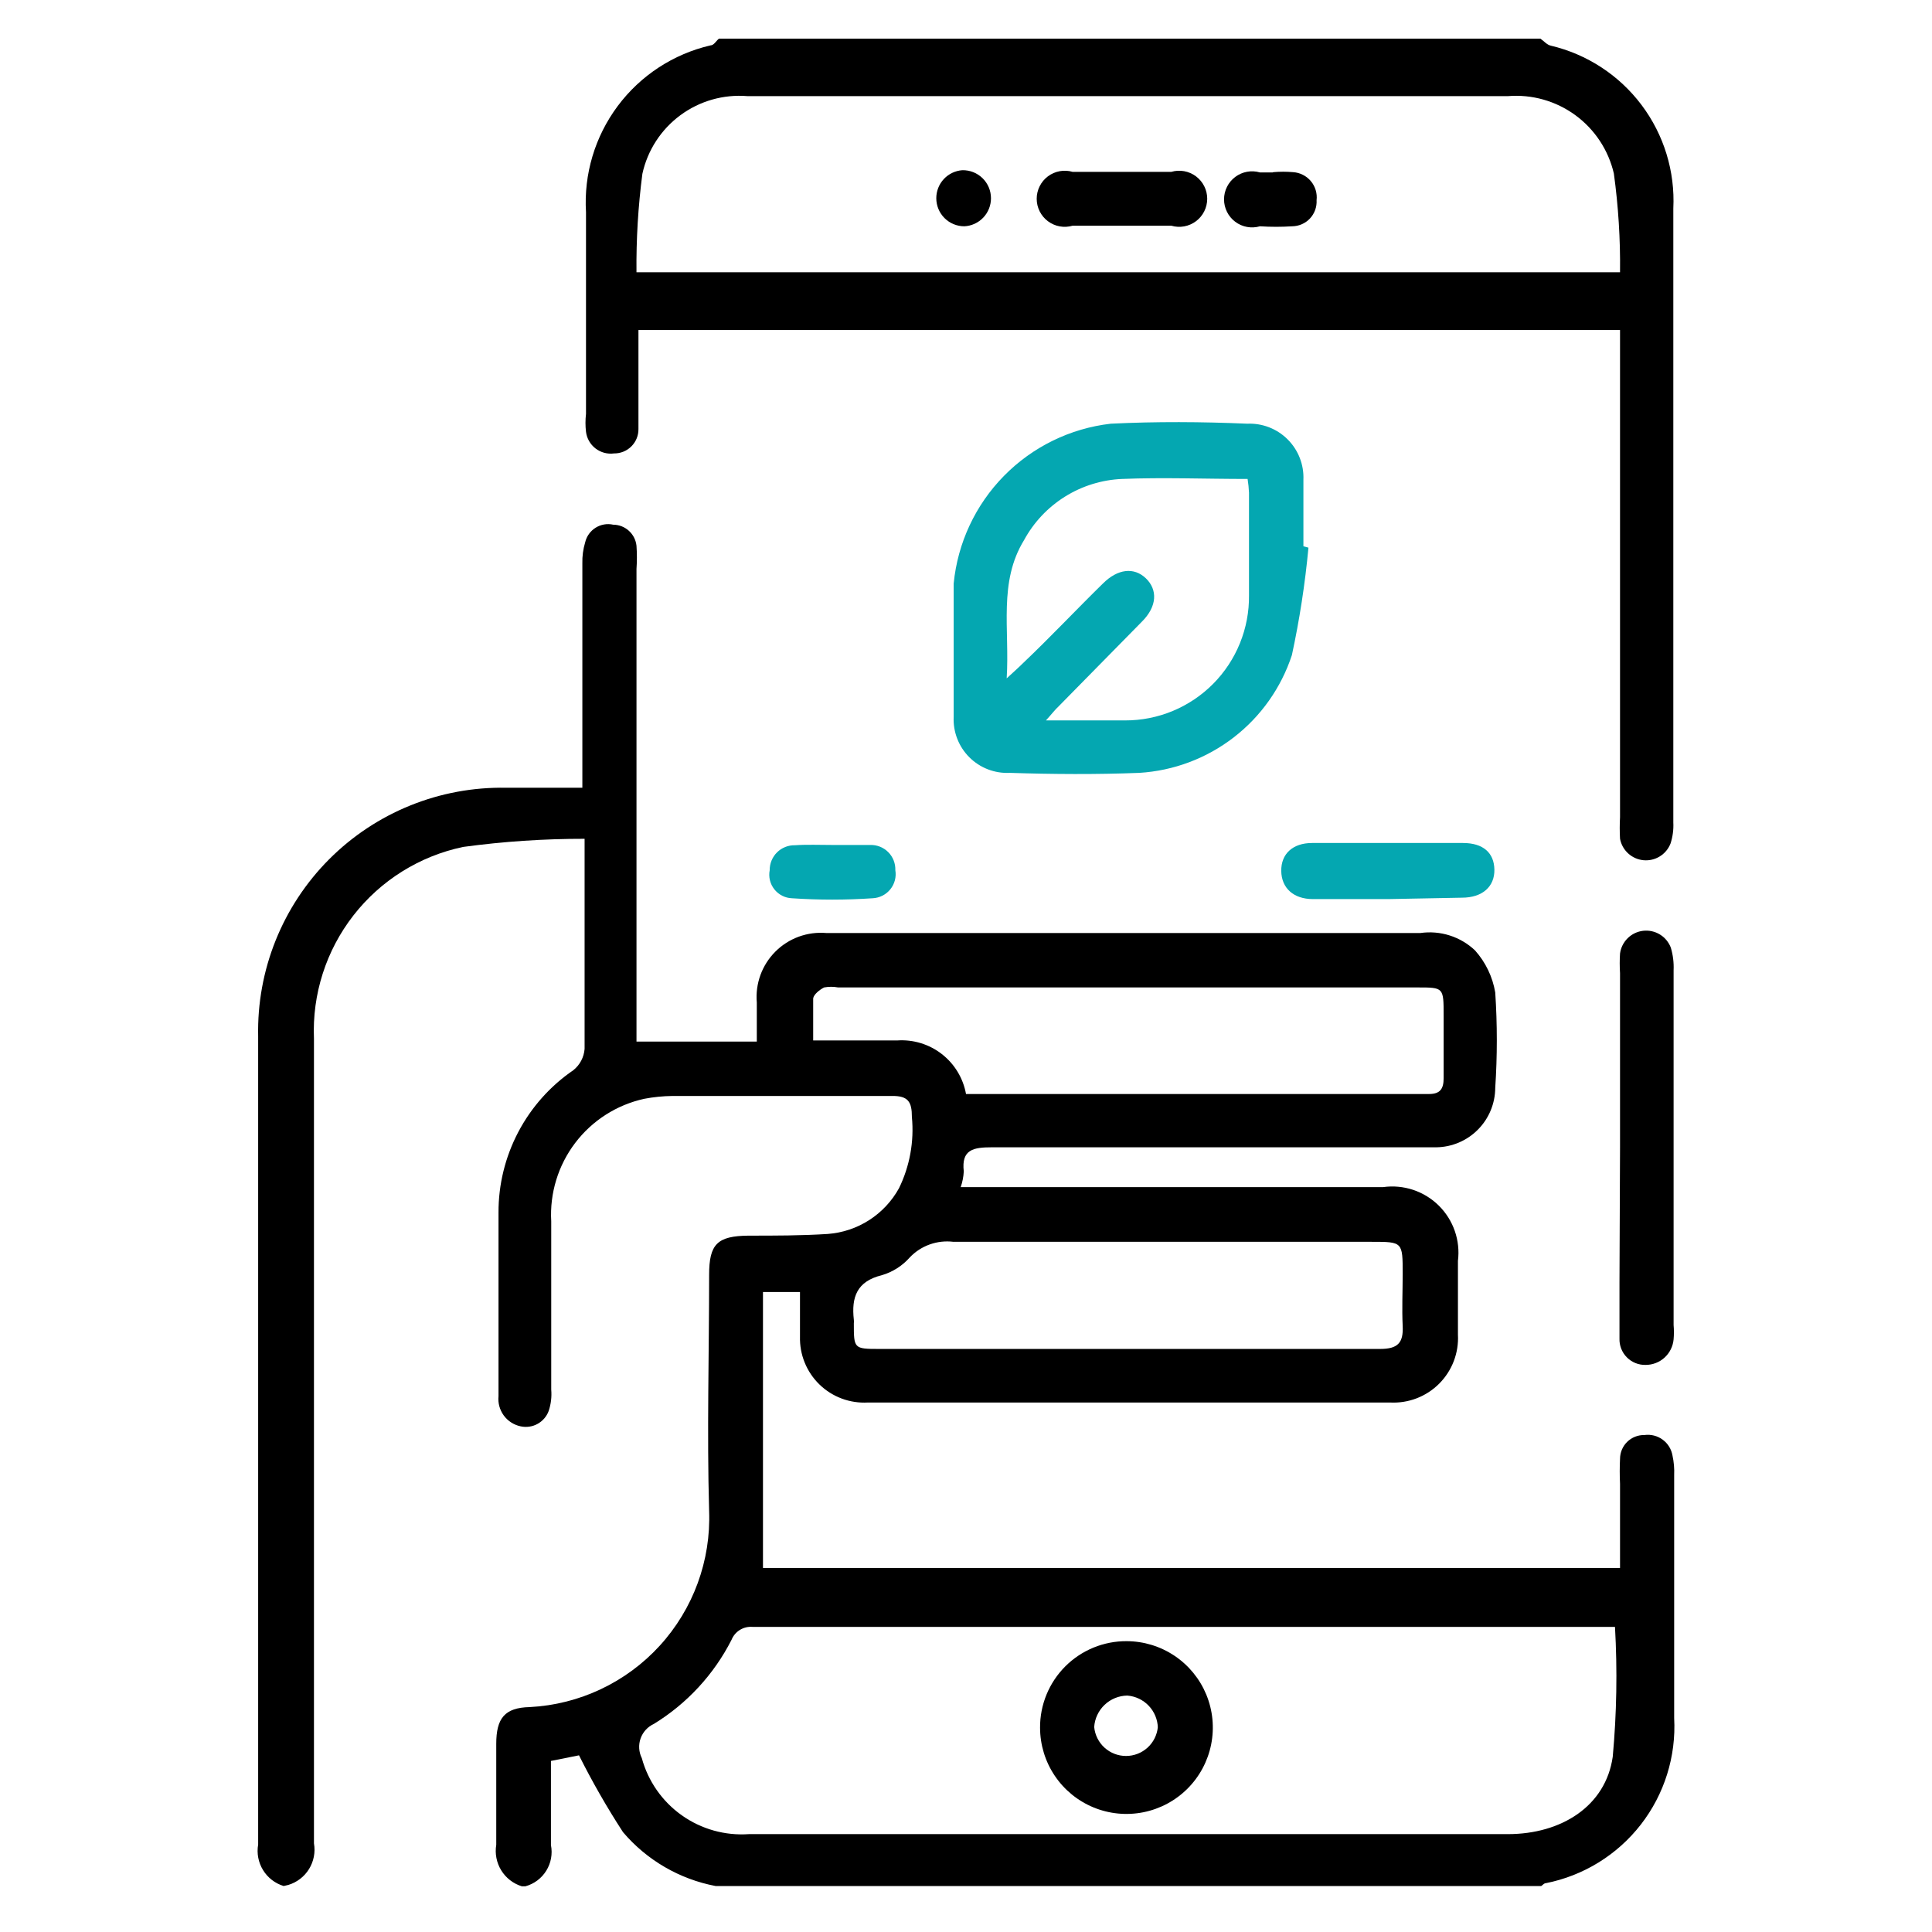 <?xml version="1.0" encoding="UTF-8"?> <svg xmlns="http://www.w3.org/2000/svg" width="150" height="150" viewBox="0 0 150 150" fill="none"><path d="M22.024 146.43C21.357 146.227 20.788 145.788 20.423 145.194C20.058 144.6 19.922 143.894 20.043 143.207C20.043 122.289 20.043 101.371 20.043 80.453C19.99 77.909 20.451 75.38 21.399 73.018C22.347 70.656 23.762 68.51 25.559 66.709C27.357 64.907 29.5 63.487 31.86 62.534C34.219 61.581 36.747 61.114 39.291 61.161H45.214V43.742C45.199 43.189 45.273 42.638 45.432 42.108C45.541 41.639 45.831 41.232 46.239 40.975C46.646 40.718 47.139 40.632 47.609 40.737C48.059 40.739 48.491 40.907 48.824 41.209C49.158 41.51 49.368 41.923 49.417 42.37C49.459 42.971 49.459 43.575 49.417 44.177V80.867H58.758C58.758 79.756 58.758 78.798 58.758 77.84C58.695 77.115 58.791 76.385 59.04 75.701C59.289 75.018 59.685 74.397 60.2 73.882C60.714 73.367 61.335 72.972 62.019 72.722C62.703 72.474 63.433 72.377 64.158 72.44C66.771 72.44 69.362 72.44 71.975 72.44H110.276C111.04 72.331 111.818 72.395 112.554 72.629C113.289 72.863 113.962 73.26 114.522 73.79C115.342 74.709 115.886 75.842 116.09 77.056C116.253 79.522 116.253 81.995 116.09 84.46C116.084 85.675 115.602 86.839 114.747 87.702C113.892 88.566 112.732 89.059 111.517 89.076C108.447 89.076 105.377 89.076 102.307 89.076C93.858 89.076 85.431 89.076 77.005 89.076C75.568 89.076 74.631 89.25 74.827 90.948C74.806 91.364 74.725 91.775 74.588 92.168H107.38C108.162 92.058 108.958 92.13 109.707 92.377C110.456 92.625 111.139 93.042 111.701 93.596C112.263 94.15 112.69 94.825 112.949 95.571C113.208 96.316 113.292 97.112 113.194 97.894C113.194 99.811 113.194 101.705 113.194 103.621C113.232 104.323 113.121 105.025 112.87 105.681C112.618 106.338 112.231 106.934 111.734 107.431C111.237 107.928 110.641 108.315 109.985 108.566C109.328 108.818 108.626 108.928 107.924 108.891C94.395 108.891 80.881 108.891 67.38 108.891C66.691 108.93 66.001 108.826 65.354 108.585C64.707 108.344 64.117 107.971 63.622 107.49C63.126 107.009 62.736 106.43 62.476 105.79C62.216 105.151 62.092 104.464 62.111 103.774C62.111 102.663 62.111 101.596 62.111 100.311H59.237V121.737H125.779V115.205C125.747 114.56 125.747 113.913 125.779 113.267C125.779 113.02 125.829 112.776 125.924 112.549C126.02 112.321 126.16 112.115 126.337 111.943C126.513 111.77 126.723 111.635 126.952 111.545C127.182 111.454 127.427 111.411 127.674 111.416C128.172 111.347 128.678 111.474 129.084 111.771C129.491 112.067 129.766 112.51 129.851 113.006C129.961 113.506 130.005 114.019 129.982 114.53C129.982 120.823 129.982 127.116 129.982 133.387C130.143 136.367 129.223 139.306 127.391 141.662C125.559 144.018 122.938 145.634 120.009 146.212C119.879 146.212 119.77 146.364 119.661 146.43H55.557C52.755 145.897 50.219 144.422 48.371 142.249C47.121 140.326 45.98 138.334 44.953 136.283L42.775 136.718C42.775 138.896 42.775 141.073 42.775 143.251C42.91 143.936 42.781 144.647 42.413 145.24C42.046 145.834 41.467 146.267 40.794 146.451H40.511C39.846 146.245 39.28 145.805 38.915 145.212C38.551 144.619 38.414 143.915 38.529 143.229C38.529 140.616 38.529 138.003 38.529 135.39C38.529 133.409 39.183 132.581 41.121 132.538C44.981 132.34 48.608 130.63 51.217 127.777C53.825 124.924 55.204 121.158 55.056 117.296C54.882 111.199 55.056 105.102 55.056 98.983C55.056 96.588 55.688 95.957 58.126 95.935C60.173 95.935 62.22 95.935 64.267 95.804C65.411 95.719 66.516 95.35 67.482 94.73C68.447 94.11 69.243 93.26 69.797 92.255C70.635 90.539 70.982 88.625 70.799 86.724C70.799 85.548 70.516 85.069 69.231 85.091C63.57 85.091 57.865 85.091 52.204 85.091C51.473 85.1 50.744 85.173 50.026 85.309C47.887 85.777 45.984 86.991 44.659 88.735C43.334 90.479 42.674 92.638 42.797 94.824C42.797 99.179 42.797 103.534 42.797 107.889C42.845 108.448 42.778 109.011 42.601 109.544C42.444 109.972 42.136 110.329 41.736 110.55C41.336 110.77 40.87 110.838 40.424 110.741C39.897 110.631 39.43 110.33 39.112 109.896C38.795 109.461 38.649 108.925 38.704 108.39C38.704 103.643 38.704 98.896 38.704 94.149C38.697 91.971 39.223 89.824 40.236 87.896C41.249 85.968 42.719 84.317 44.517 83.088C44.768 82.886 44.975 82.635 45.124 82.351C45.274 82.066 45.364 81.754 45.388 81.433C45.388 77.535 45.388 73.616 45.388 69.697V65.124C42.235 65.12 39.085 65.331 35.96 65.755C32.578 66.464 29.558 68.35 27.436 71.078C25.315 73.805 24.23 77.197 24.376 80.649C24.376 101.495 24.376 122.318 24.376 143.12C24.497 143.806 24.361 144.513 23.996 145.107C23.631 145.701 23.061 146.14 22.395 146.343L22.024 146.43ZM125.387 126.31C125.148 126.31 124.843 126.31 124.516 126.31H58.409C58.069 126.285 57.73 126.369 57.441 126.549C57.151 126.729 56.926 126.996 56.798 127.312C55.429 130.004 53.341 132.265 50.767 133.844C50.528 133.954 50.313 134.11 50.136 134.304C49.959 134.498 49.823 134.726 49.735 134.974C49.648 135.222 49.611 135.485 49.628 135.747C49.644 136.009 49.713 136.265 49.83 136.501C50.32 138.295 51.416 139.864 52.933 140.94C54.45 142.016 56.293 142.532 58.148 142.401H117.07C121.229 142.401 124.669 140.224 125.213 136.392C125.52 133.04 125.578 129.67 125.387 126.31ZM75.001 84.939H110.951C111.822 84.939 112.083 84.525 112.083 83.719C112.083 82.086 112.083 80.475 112.083 78.842C112.083 76.665 112.083 76.665 110.058 76.665H65.072C64.713 76.598 64.344 76.598 63.984 76.665C63.635 76.839 63.178 77.209 63.135 77.514C63.135 78.559 63.135 79.691 63.135 80.78C65.312 80.78 67.489 80.78 69.667 80.78C70.912 80.696 72.144 81.073 73.128 81.841C74.113 82.608 74.779 83.711 75.001 84.939ZM87.544 104.732C94.076 104.732 100.608 104.732 107.141 104.732C108.512 104.732 108.97 104.274 108.904 102.946C108.839 101.618 108.904 100.246 108.904 98.896C108.904 96.414 108.904 96.414 106.487 96.414H74.022C73.405 96.338 72.779 96.407 72.193 96.615C71.607 96.822 71.078 97.164 70.647 97.612C70.068 98.274 69.313 98.757 68.469 99.005C66.51 99.484 66.096 100.725 66.292 102.467C66.303 102.561 66.303 102.656 66.292 102.75C66.292 104.688 66.292 104.732 68.23 104.732H87.544Z" fill="black"></path><path d="M119.595 3C119.857 3.174 120.096 3.479 120.401 3.544C123.216 4.208 125.709 5.837 127.448 8.148C129.186 10.459 130.06 13.307 129.916 16.195C129.916 32.091 129.916 47.979 129.916 63.859C129.944 64.412 129.87 64.966 129.699 65.493C129.537 65.907 129.245 66.258 128.866 66.491C128.487 66.725 128.042 66.829 127.599 66.787C127.156 66.745 126.739 66.56 126.41 66.259C126.082 65.959 125.86 65.56 125.779 65.122C125.747 64.564 125.747 64.004 125.779 63.446V25.624H49.569V30.806C49.569 31.655 49.569 32.483 49.569 33.31C49.572 33.559 49.525 33.807 49.431 34.038C49.337 34.27 49.197 34.48 49.02 34.656C48.844 34.833 48.634 34.972 48.403 35.066C48.172 35.16 47.924 35.207 47.675 35.204C47.421 35.238 47.164 35.221 46.917 35.155C46.671 35.089 46.44 34.974 46.237 34.819C46.035 34.663 45.865 34.469 45.738 34.247C45.611 34.026 45.529 33.781 45.497 33.528C45.443 33.065 45.443 32.597 45.497 32.134C45.497 26.93 45.497 21.704 45.497 16.478C45.318 13.525 46.19 10.603 47.96 8.231C49.73 5.859 52.282 4.191 55.165 3.523C55.426 3.523 55.6 3.174 55.818 3H119.595ZM125.779 21.138C125.809 18.575 125.649 16.013 125.3 13.473C124.878 11.651 123.814 10.041 122.303 8.937C120.792 7.834 118.934 7.311 117.07 7.464H58.039C56.178 7.31 54.325 7.836 52.823 8.946C51.322 10.055 50.273 11.671 49.874 13.495C49.544 16.029 49.391 18.583 49.416 21.138H125.779Z" fill="black"></path><path d="M101.588 42.52C101.326 45.323 100.897 48.108 100.303 50.86C99.471 53.395 97.897 55.622 95.786 57.252C93.674 58.883 91.121 59.842 88.458 60.005C85.105 60.136 81.752 60.114 78.398 60.005C77.819 60.033 77.24 59.94 76.699 59.731C76.158 59.522 75.667 59.202 75.257 58.792C74.847 58.382 74.527 57.891 74.318 57.349C74.109 56.808 74.015 56.23 74.043 55.65C74.043 52.21 74.043 48.748 74.043 45.307C74.351 42.157 75.729 39.206 77.948 36.948C80.166 34.689 83.092 33.259 86.237 32.896C89.764 32.722 93.314 32.744 96.841 32.896C97.42 32.871 97.997 32.967 98.537 33.177C99.076 33.387 99.566 33.707 99.975 34.117C100.385 34.526 100.705 35.016 100.915 35.556C101.125 36.095 101.221 36.672 101.196 37.251C101.196 38.971 101.196 40.691 101.196 42.411L101.588 42.52ZM78.159 52.667C78.747 52.123 79.073 51.84 79.4 51.513C81.577 49.445 83.537 47.354 85.627 45.307C86.781 44.153 88.044 44.023 88.959 44.894C89.873 45.765 89.873 47.071 88.632 48.291L82.209 54.823C81.904 55.106 81.643 55.454 81.207 55.933C83.385 55.933 85.388 55.933 87.348 55.933C88.62 55.936 89.88 55.687 91.054 55.199C92.229 54.71 93.295 53.994 94.191 53.09C95.086 52.187 95.793 51.114 96.27 49.935C96.748 48.756 96.986 47.494 96.972 46.222C96.972 43.566 96.972 40.909 96.972 38.253C96.956 37.895 96.92 37.539 96.863 37.186C93.531 37.186 90.331 37.055 87.108 37.186C85.54 37.254 84.015 37.727 82.684 38.559C81.352 39.391 80.258 40.553 79.509 41.932C77.505 45.199 78.398 48.835 78.159 52.667Z" fill="#04A7B1"></path><path d="M125.779 89.074V75.552C125.746 75.044 125.746 74.535 125.779 74.028C125.84 73.577 126.049 73.159 126.374 72.84C126.698 72.521 127.12 72.319 127.572 72.267C128.024 72.214 128.481 72.314 128.87 72.55C129.259 72.786 129.558 73.145 129.721 73.571C129.892 74.142 129.965 74.738 129.938 75.334C129.938 84.523 129.938 93.705 129.938 102.879C129.971 103.248 129.971 103.62 129.938 103.989C129.889 104.532 129.638 105.037 129.235 105.404C128.832 105.771 128.306 105.973 127.761 105.971C127.491 105.977 127.224 105.928 126.974 105.827C126.724 105.726 126.497 105.575 126.308 105.384C126.118 105.192 125.97 104.964 125.871 104.713C125.773 104.462 125.727 104.193 125.736 103.924C125.736 102.443 125.736 100.941 125.736 99.569L125.779 89.074Z" fill="black"></path><path d="M107.794 69.805C105.834 69.805 103.874 69.805 101.936 69.805C100.434 69.805 99.498 68.956 99.476 67.628C99.454 66.299 100.369 65.45 101.871 65.45H113.586C115.153 65.45 116.003 66.212 116.024 67.519C116.046 68.825 115.11 69.696 113.499 69.696L107.794 69.805Z" fill="#04A7B1"></path><path d="M64.637 65.603C65.617 65.603 66.597 65.603 67.576 65.603C67.834 65.597 68.091 65.644 68.33 65.74C68.57 65.837 68.787 65.981 68.968 66.165C69.15 66.348 69.292 66.567 69.385 66.807C69.479 67.048 69.523 67.305 69.514 67.563C69.558 67.824 69.545 68.091 69.478 68.347C69.41 68.604 69.289 68.842 69.122 69.048C68.955 69.254 68.747 69.422 68.511 69.541C68.274 69.661 68.015 69.728 67.751 69.74C65.663 69.882 63.568 69.882 61.48 69.74C61.216 69.729 60.958 69.662 60.724 69.542C60.489 69.422 60.283 69.253 60.119 69.046C59.956 68.84 59.839 68.6 59.777 68.344C59.715 68.088 59.709 67.821 59.759 67.563C59.756 67.306 59.805 67.05 59.903 66.813C60.001 66.575 60.145 66.359 60.328 66.178C60.511 65.997 60.728 65.855 60.967 65.76C61.206 65.665 61.462 65.619 61.719 65.625C62.634 65.559 63.657 65.603 64.637 65.603Z" fill="#04A7B1"></path><path d="M80.75 134.148C80.744 133.263 80.914 132.386 81.25 131.567C81.587 130.748 82.082 130.004 82.708 129.378C83.334 128.752 84.078 128.257 84.897 127.92C85.716 127.584 86.593 127.414 87.478 127.42C88.803 127.424 90.097 127.821 91.196 128.559C92.296 129.298 93.152 130.346 93.657 131.57C94.162 132.795 94.293 134.141 94.033 135.44C93.774 136.739 93.135 137.932 92.199 138.869C91.262 139.805 90.069 140.444 88.77 140.703C87.471 140.963 86.125 140.832 84.9 140.327C83.675 139.822 82.628 138.966 81.889 137.866C81.151 136.767 80.754 135.473 80.75 134.148ZM89.895 134.148C89.881 133.511 89.63 132.902 89.191 132.439C88.753 131.976 88.158 131.693 87.522 131.644C86.865 131.654 86.237 131.91 85.761 132.362C85.285 132.814 84.996 133.428 84.953 134.083C85.01 134.698 85.296 135.27 85.753 135.686C86.21 136.102 86.806 136.333 87.424 136.333C88.042 136.333 88.638 136.102 89.095 135.686C89.552 135.27 89.837 134.698 89.895 134.083V134.148Z" fill="black"></path><path d="M87.043 17.524H83.276C82.951 17.618 82.609 17.636 82.277 17.576C81.944 17.515 81.63 17.378 81.36 17.175C81.089 16.972 80.87 16.709 80.719 16.407C80.567 16.105 80.489 15.771 80.489 15.433C80.489 15.095 80.567 14.762 80.719 14.46C80.87 14.157 81.089 13.894 81.36 13.691C81.63 13.489 81.944 13.351 82.277 13.291C82.609 13.23 82.951 13.248 83.276 13.343H90.94C91.265 13.248 91.607 13.23 91.94 13.291C92.272 13.351 92.586 13.489 92.856 13.691C93.127 13.894 93.346 14.157 93.498 14.46C93.649 14.762 93.728 15.095 93.728 15.433C93.728 15.771 93.649 16.105 93.498 16.407C93.346 16.709 93.127 16.972 92.856 17.175C92.586 17.378 92.272 17.515 91.94 17.576C91.607 17.636 91.265 17.618 90.94 17.524H87.043Z" fill="black"></path><path d="M98.866 13.366C99.373 13.322 99.883 13.322 100.39 13.366C100.656 13.382 100.916 13.452 101.153 13.572C101.391 13.691 101.602 13.858 101.773 14.062C101.944 14.265 102.072 14.502 102.149 14.757C102.225 15.011 102.25 15.279 102.219 15.543C102.234 15.802 102.196 16.061 102.108 16.305C102.02 16.549 101.883 16.772 101.706 16.962C101.529 17.151 101.315 17.302 101.078 17.407C100.84 17.511 100.584 17.566 100.325 17.569C99.491 17.623 98.655 17.623 97.821 17.569C97.496 17.663 97.154 17.681 96.822 17.62C96.489 17.56 96.175 17.423 95.905 17.22C95.635 17.017 95.415 16.754 95.264 16.452C95.113 16.15 95.034 15.816 95.034 15.478C95.034 15.14 95.113 14.807 95.264 14.504C95.415 14.202 95.635 13.939 95.905 13.736C96.175 13.533 96.489 13.396 96.822 13.336C97.154 13.275 97.496 13.293 97.821 13.388H98.801L98.866 13.366Z" fill="black"></path><path d="M76.939 15.392C76.94 15.951 76.726 16.489 76.341 16.894C75.956 17.299 75.429 17.541 74.871 17.569C74.293 17.569 73.74 17.34 73.331 16.931C72.923 16.523 72.693 15.969 72.693 15.392C72.692 14.84 72.9 14.308 73.276 13.903C73.652 13.499 74.168 13.253 74.718 13.214C75.008 13.209 75.296 13.261 75.565 13.367C75.834 13.474 76.079 13.634 76.286 13.836C76.493 14.039 76.657 14.281 76.77 14.548C76.882 14.815 76.939 15.102 76.939 15.392Z" fill="black"></path></svg> 